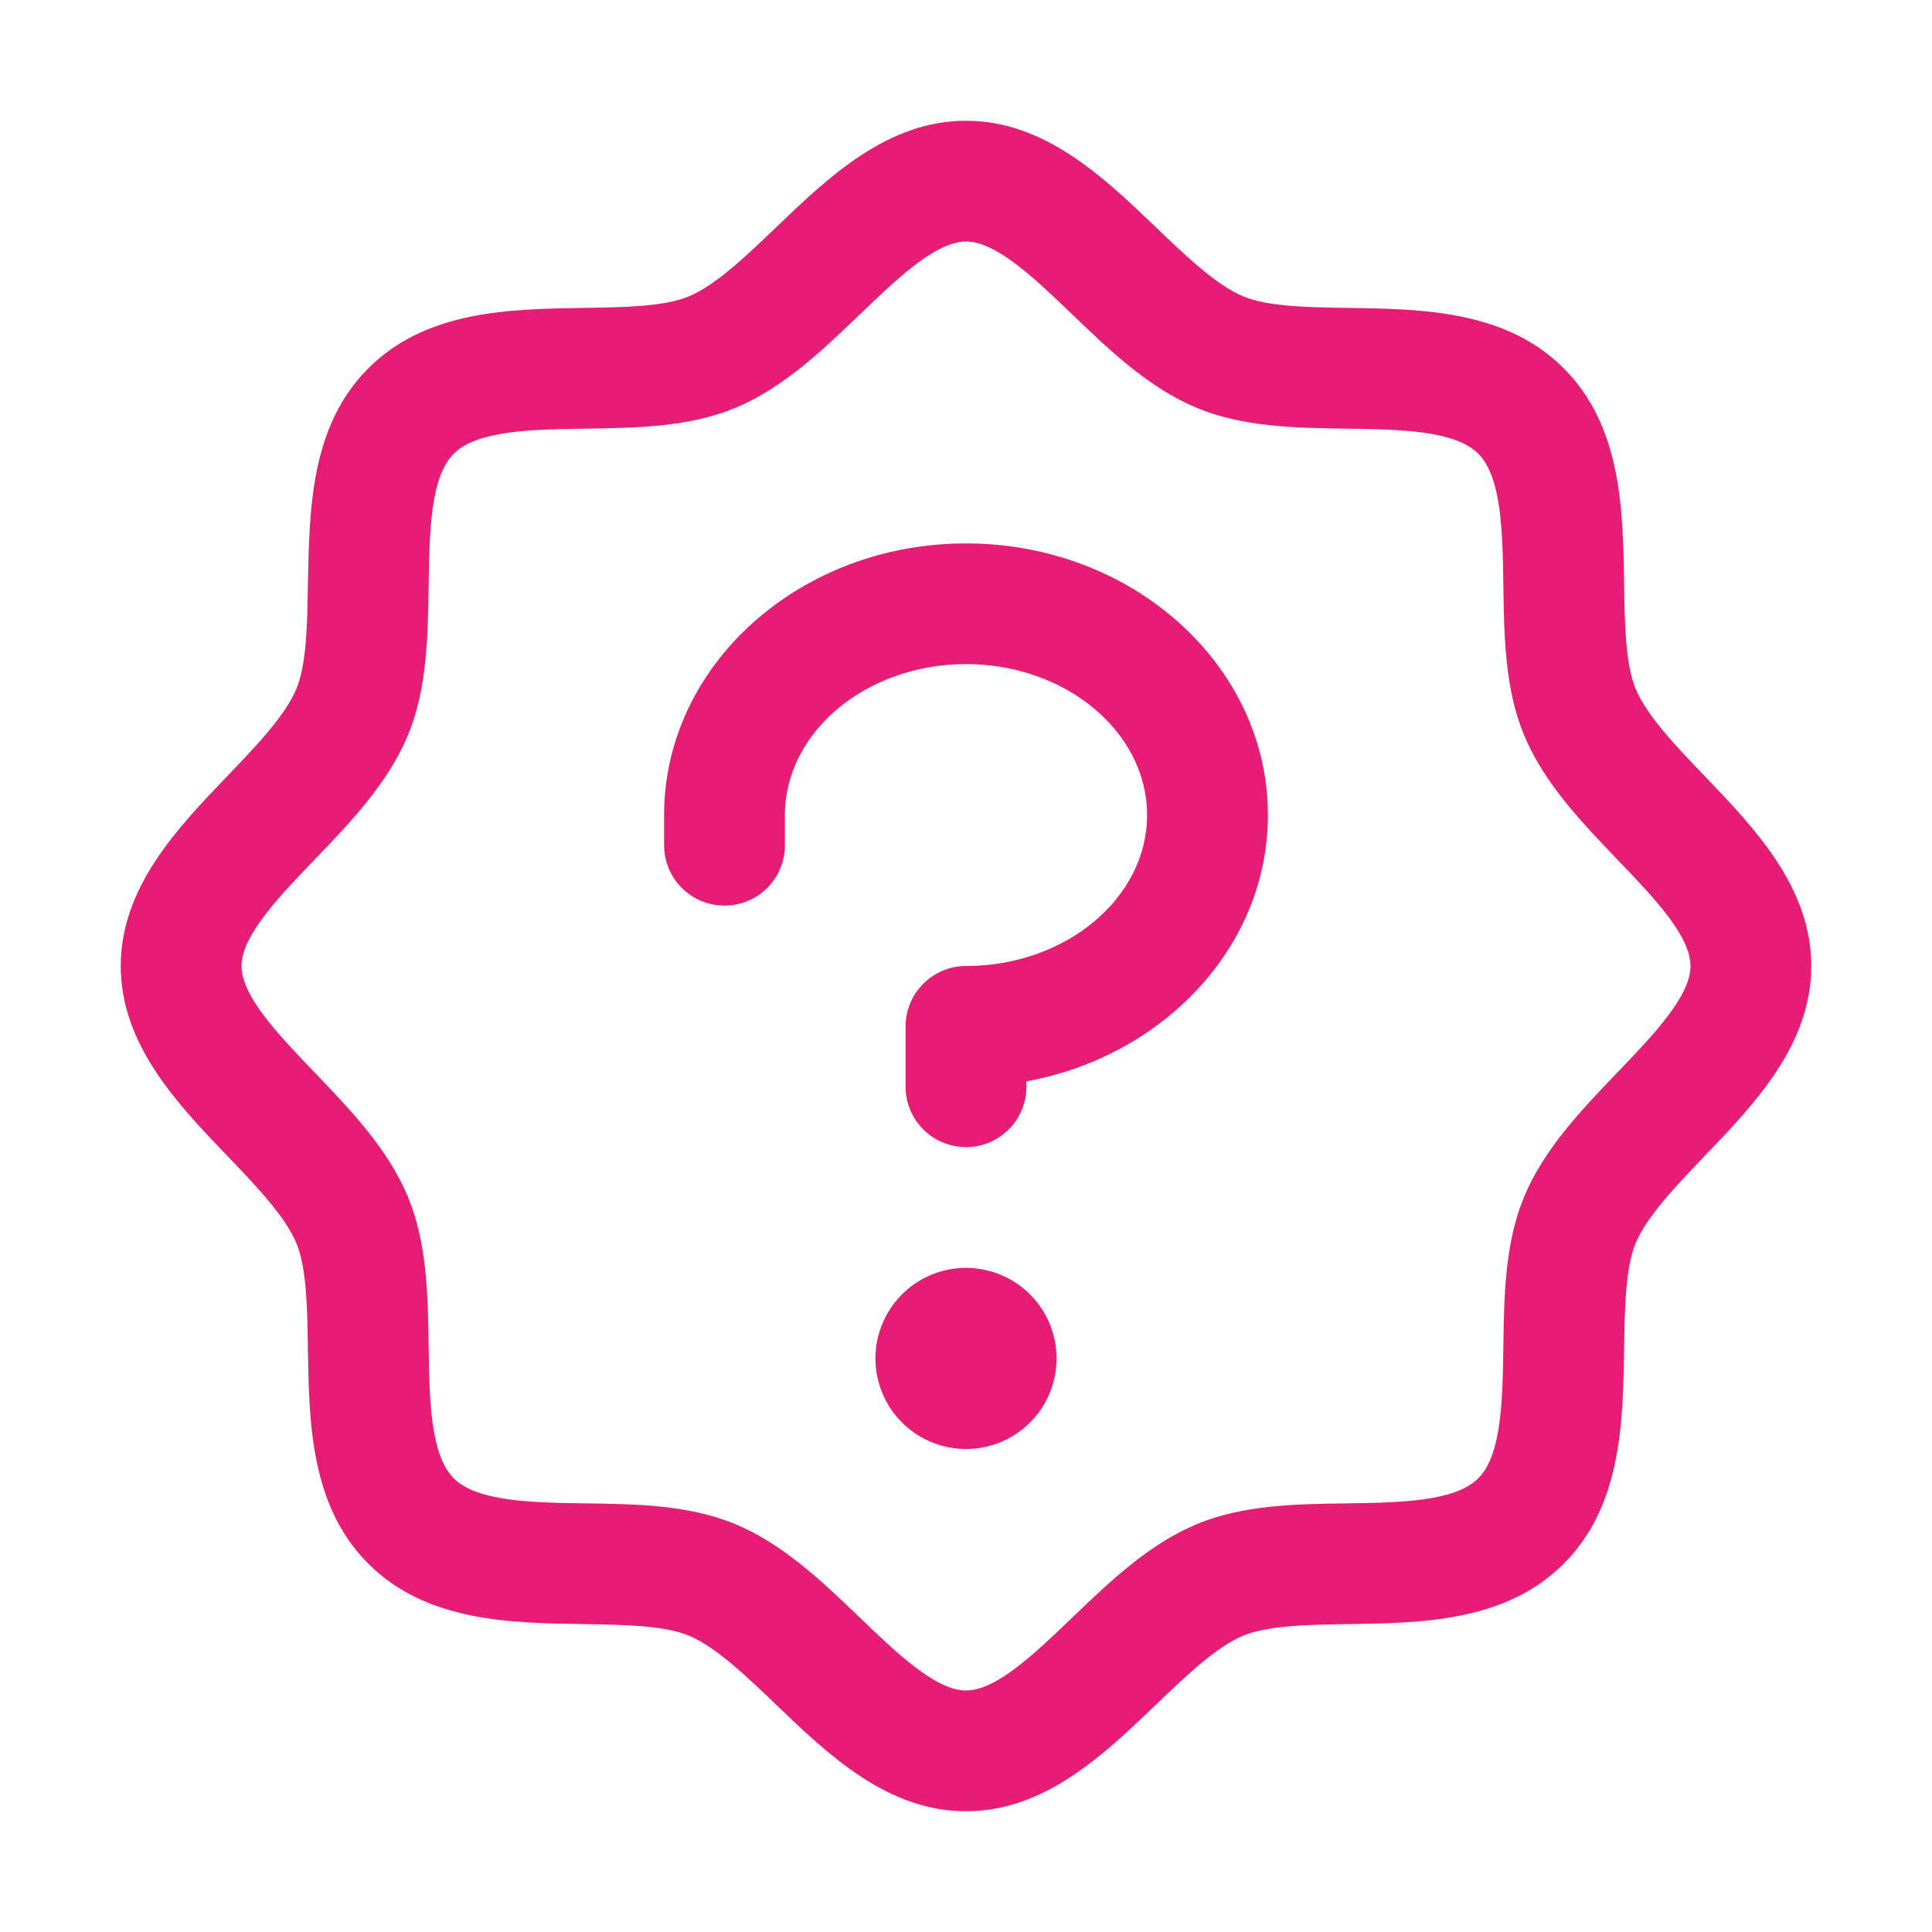 <svg xmlns="http://www.w3.org/2000/svg" fill="none" viewBox="0 0 30 30" height="30" width="30">
<path fill="#E71D75" d="M26.468 12.049C26.026 11.588 25.569 11.112 25.397 10.693C25.238 10.31 25.228 9.675 25.219 9.06C25.201 7.916 25.182 6.62 24.281 5.719C23.38 4.818 22.084 4.799 20.94 4.781C20.325 4.772 19.69 4.763 19.307 4.603C18.89 4.431 18.413 3.974 17.951 3.532C17.142 2.755 16.223 1.875 15 1.875C13.777 1.875 12.859 2.755 12.049 3.532C11.588 3.974 11.112 4.431 10.693 4.603C10.312 4.763 9.675 4.772 9.06 4.781C7.916 4.799 6.62 4.818 5.719 5.719C4.818 6.62 4.805 7.916 4.781 9.06C4.772 9.675 4.763 10.31 4.603 10.693C4.431 11.111 3.974 11.588 3.532 12.049C2.755 12.858 1.875 13.777 1.875 15C1.875 16.223 2.755 17.141 3.532 17.951C3.974 18.413 4.431 18.888 4.603 19.307C4.763 19.69 4.772 20.325 4.781 20.94C4.799 22.084 4.818 23.38 5.719 24.281C6.62 25.182 7.916 25.201 9.06 25.219C9.675 25.228 10.31 25.238 10.693 25.397C11.111 25.569 11.588 26.026 12.049 26.468C12.858 27.245 13.777 28.125 15 28.125C16.223 28.125 17.141 27.245 17.951 26.468C18.413 26.026 18.888 25.569 19.307 25.397C19.69 25.238 20.325 25.228 20.94 25.219C22.084 25.201 23.38 25.182 24.281 24.281C25.182 23.38 25.201 22.084 25.219 20.94C25.228 20.325 25.238 19.69 25.397 19.307C25.569 18.89 26.026 18.413 26.468 17.951C27.245 17.142 28.125 16.223 28.125 15C28.125 13.777 27.245 12.859 26.468 12.049ZM25.114 16.654C24.553 17.239 23.972 17.845 23.664 18.59C23.368 19.304 23.355 20.121 23.344 20.912C23.332 21.732 23.319 22.591 22.955 22.955C22.59 23.318 21.737 23.332 20.912 23.344C20.121 23.355 19.304 23.368 18.59 23.664C17.845 23.972 17.239 24.553 16.654 25.114C16.068 25.676 15.469 26.25 15 26.25C14.531 26.25 13.928 25.673 13.347 25.114C12.765 24.555 12.155 23.972 11.411 23.664C10.696 23.368 9.879 23.355 9.088 23.344C8.268 23.332 7.409 23.319 7.045 22.955C6.682 22.59 6.668 21.737 6.656 20.912C6.645 20.121 6.632 19.304 6.336 18.59C6.028 17.845 5.447 17.239 4.886 16.654C4.324 16.068 3.75 15.469 3.75 15C3.75 14.531 4.327 13.928 4.886 13.347C5.445 12.765 6.028 12.155 6.336 11.411C6.632 10.696 6.645 9.879 6.656 9.088C6.668 8.268 6.681 7.409 7.045 7.045C7.41 6.682 8.263 6.668 9.088 6.656C9.879 6.645 10.696 6.632 11.411 6.336C12.155 6.028 12.761 5.447 13.347 4.886C13.932 4.324 14.531 3.75 15 3.75C15.469 3.75 16.072 4.327 16.654 4.886C17.235 5.445 17.845 6.028 18.59 6.336C19.304 6.632 20.121 6.645 20.912 6.656C21.732 6.668 22.591 6.681 22.955 7.045C23.318 7.41 23.332 8.263 23.344 9.088C23.355 9.879 23.368 10.696 23.664 11.411C23.972 12.155 24.553 12.761 25.114 13.347C25.676 13.932 26.25 14.531 26.25 15C26.25 15.469 25.673 16.072 25.114 16.654ZM16.406 21.094C16.406 21.372 16.324 21.644 16.169 21.875C16.015 22.106 15.795 22.287 15.538 22.393C15.281 22.499 14.998 22.527 14.726 22.473C14.453 22.419 14.202 22.285 14.006 22.088C13.809 21.892 13.675 21.641 13.621 21.368C13.566 21.095 13.594 20.813 13.701 20.556C13.807 20.299 13.988 20.079 14.219 19.924C14.45 19.77 14.722 19.688 15 19.688C15.373 19.688 15.731 19.836 15.994 20.099C16.258 20.363 16.406 20.721 16.406 21.094ZM19.688 12.656C19.688 14.693 18.075 16.398 15.938 16.791V16.875C15.938 17.124 15.839 17.362 15.663 17.538C15.487 17.714 15.249 17.812 15 17.812C14.751 17.812 14.513 17.714 14.337 17.538C14.161 17.362 14.062 17.124 14.062 16.875V15.938C14.062 15.689 14.161 15.45 14.337 15.275C14.513 15.099 14.751 15 15 15C16.55 15 17.812 13.945 17.812 12.656C17.812 11.367 16.55 10.312 15 10.312C13.45 10.312 12.188 11.367 12.188 12.656V13.125C12.188 13.374 12.089 13.612 11.913 13.788C11.737 13.964 11.499 14.062 11.25 14.062C11.001 14.062 10.763 13.964 10.587 13.788C10.411 13.612 10.312 13.374 10.312 13.125V12.656C10.312 10.33 12.415 8.438 15 8.438C17.585 8.438 19.688 10.33 19.688 12.656Z"></path>
</svg>
